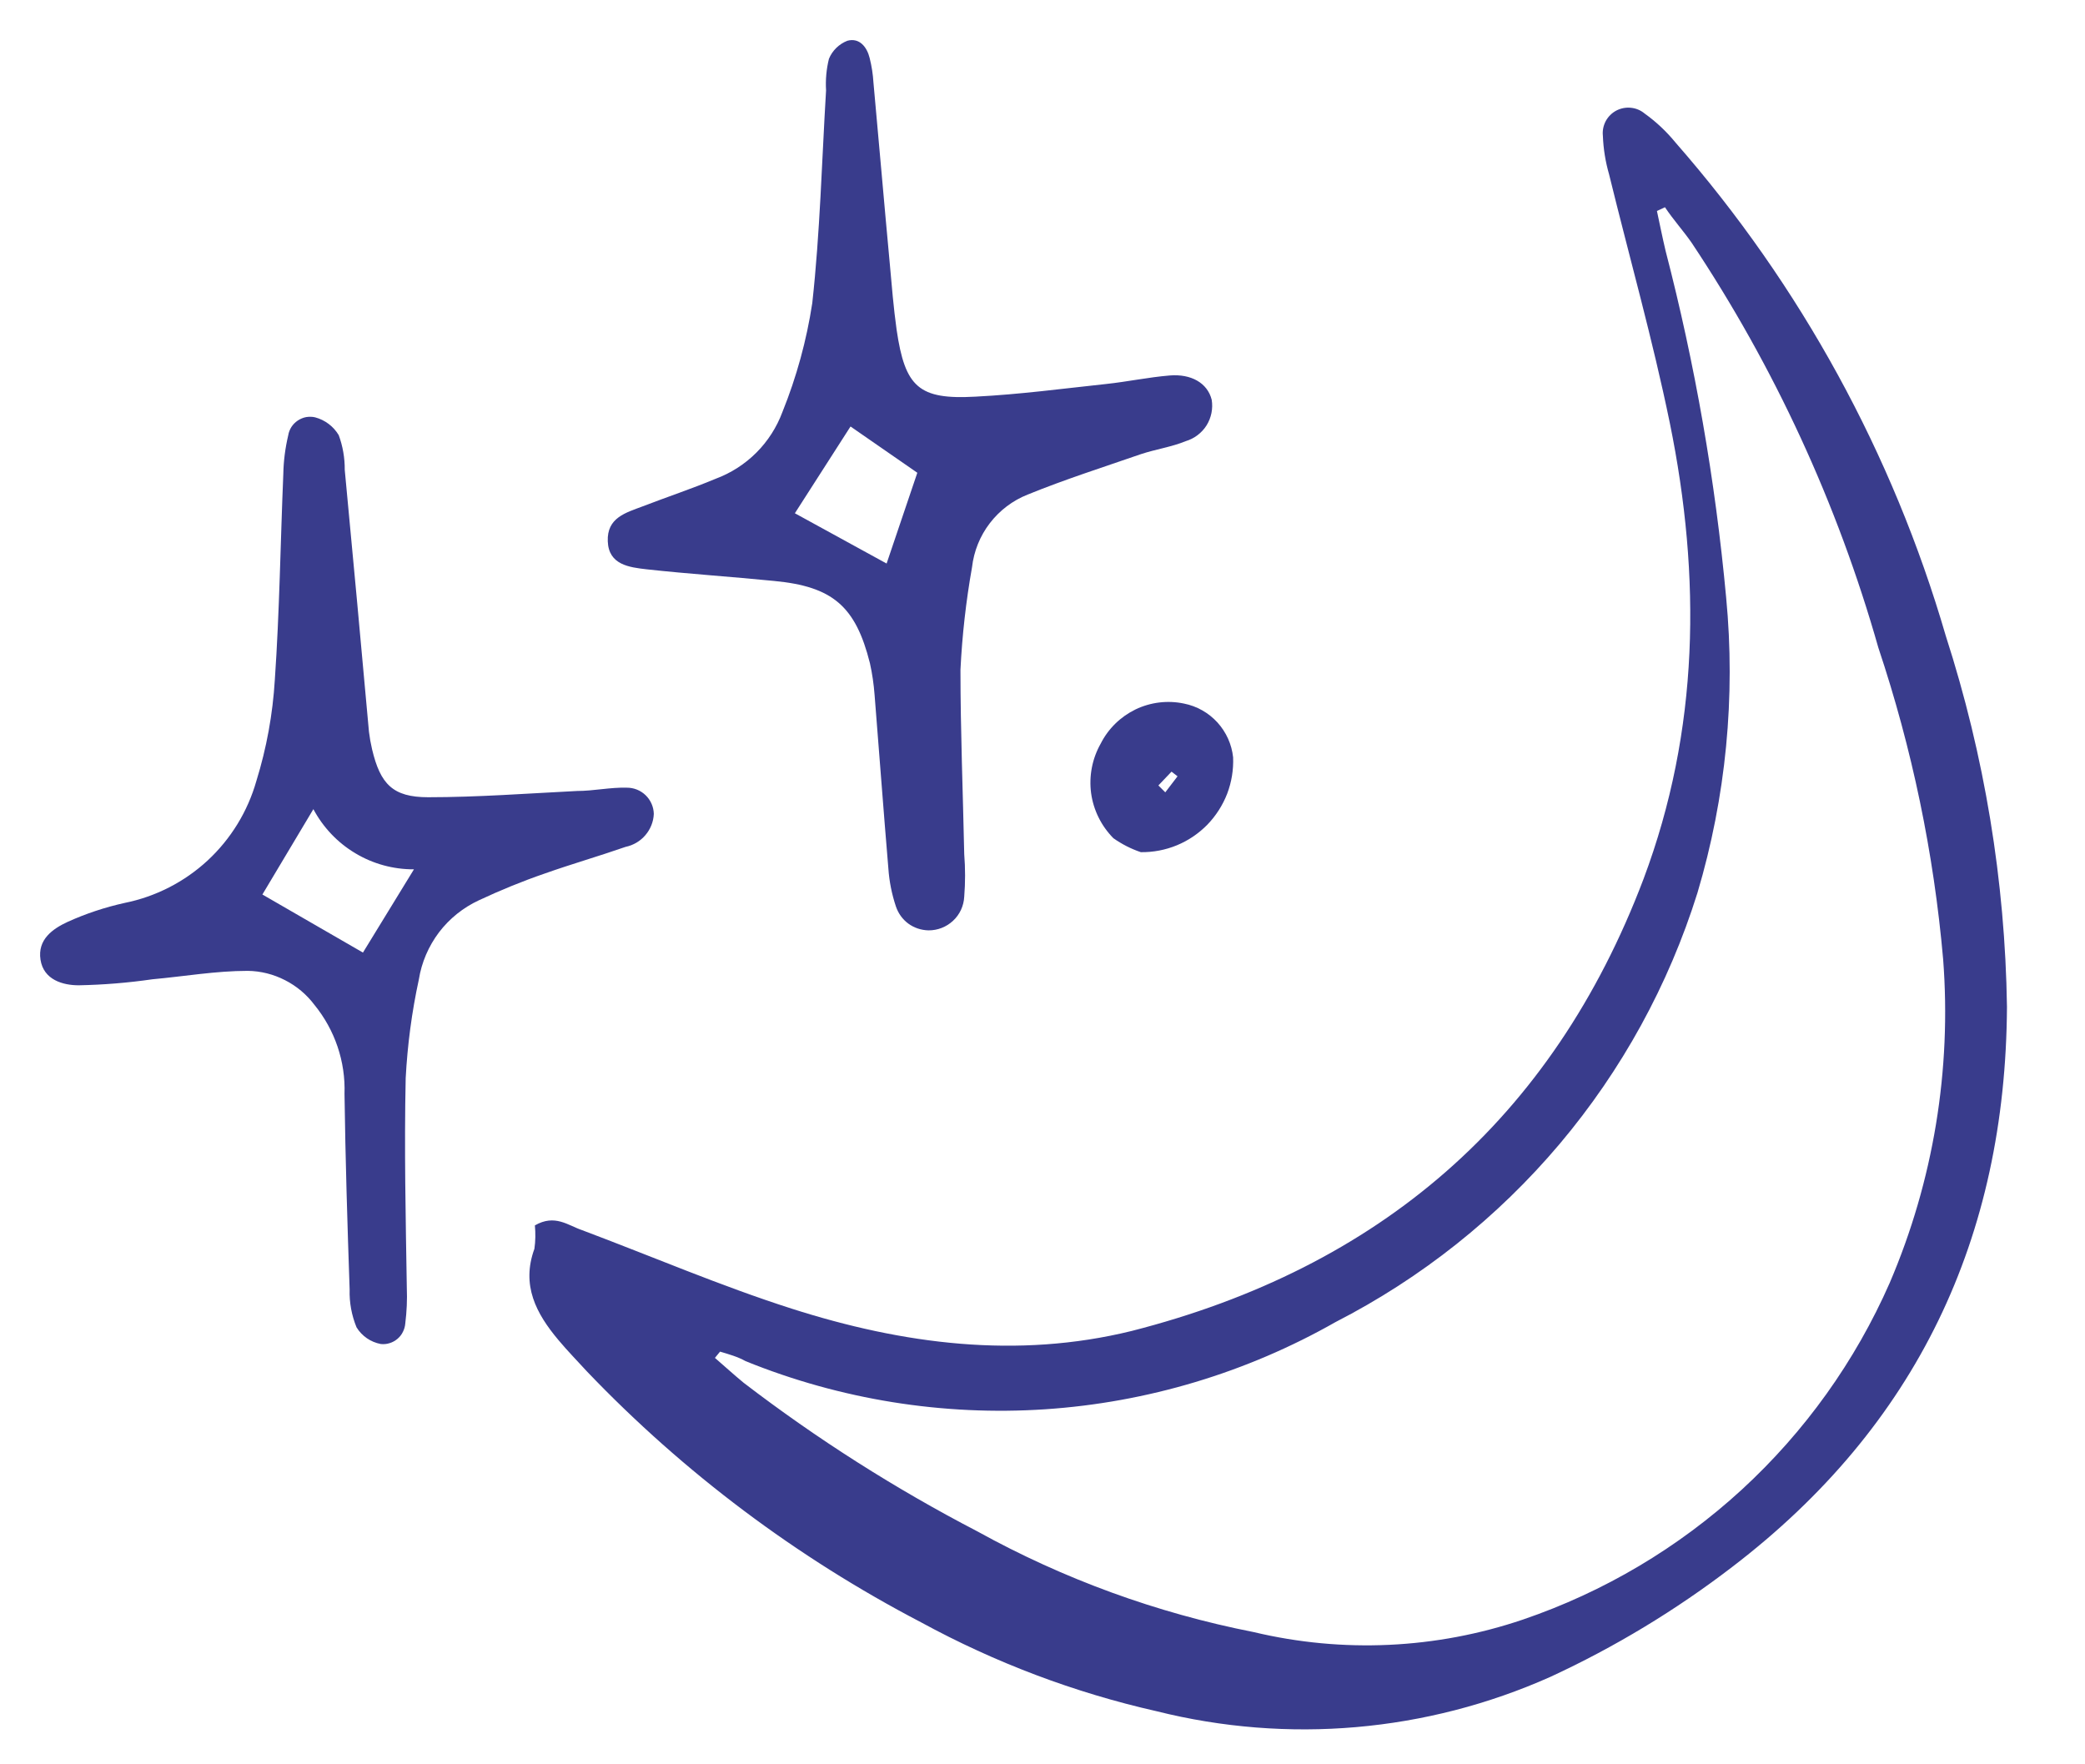 <svg width="26" height="22" viewBox="0 0 26 22" fill="none" xmlns="http://www.w3.org/2000/svg">
<path d="M6.67 15.28C6.919 15.136 7.083 15.28 7.258 15.339C8.129 15.666 8.987 16.035 9.872 16.318C11.26 16.762 12.681 16.948 14.113 16.596C17.193 15.81 19.358 13.962 20.495 10.96C21.192 9.103 21.214 7.194 20.823 5.276C20.609 4.233 20.318 3.206 20.065 2.173C20.02 2.017 19.994 1.856 19.988 1.693C19.981 1.63 19.994 1.567 20.023 1.511C20.053 1.455 20.099 1.409 20.155 1.379C20.211 1.35 20.275 1.337 20.338 1.344C20.401 1.35 20.46 1.375 20.509 1.416C20.653 1.519 20.783 1.642 20.895 1.779C22.453 3.559 23.603 5.658 24.264 7.929C24.747 9.425 25.004 10.984 25.027 12.555C25.011 15.433 23.903 17.778 21.603 19.537C20.898 20.078 20.136 20.539 19.33 20.911C17.788 21.598 16.061 21.748 14.423 21.338C13.397 21.106 12.408 20.732 11.485 20.229C9.936 19.421 8.529 18.366 7.322 17.104C7.202 16.973 7.078 16.846 6.964 16.71C6.686 16.379 6.498 16.027 6.664 15.572C6.678 15.475 6.679 15.377 6.67 15.28ZM8.979 16.854L8.915 16.932C9.034 17.034 9.151 17.142 9.273 17.242C10.189 17.944 11.165 18.564 12.189 19.096C13.265 19.691 14.427 20.114 15.633 20.351C16.745 20.616 17.909 20.562 18.991 20.195C20.003 19.85 20.931 19.299 21.719 18.576C22.506 17.853 23.135 16.975 23.565 15.996C24.109 14.725 24.337 13.34 24.231 11.961C24.115 10.639 23.844 9.335 23.423 8.076C22.913 6.281 22.127 4.576 21.092 3.023C20.987 2.873 20.87 2.745 20.762 2.584L20.662 2.631C20.698 2.798 20.731 2.964 20.77 3.128C21.138 4.546 21.39 5.991 21.525 7.449C21.644 8.689 21.523 9.94 21.167 11.134C20.808 12.281 20.224 13.345 19.449 14.264C18.674 15.182 17.724 15.937 16.655 16.485C15.545 17.116 14.306 17.488 13.032 17.573C11.758 17.657 10.481 17.452 9.298 16.973C9.201 16.918 9.09 16.887 8.979 16.854Z" fill="#393C8C"/>
<path d="M11.578 11.601C11.487 11.599 11.4 11.57 11.327 11.517C11.255 11.464 11.201 11.389 11.172 11.303C11.121 11.15 11.089 10.991 11.078 10.829C11.017 10.107 10.964 9.386 10.906 8.664C10.896 8.532 10.877 8.4 10.848 8.27C10.67 7.56 10.384 7.313 9.652 7.244C9.121 7.191 8.591 7.157 8.064 7.099C7.848 7.074 7.59 7.044 7.579 6.75C7.567 6.455 7.803 6.394 8.014 6.314C8.317 6.197 8.625 6.095 8.924 5.97C9.115 5.899 9.288 5.788 9.432 5.644C9.575 5.501 9.686 5.328 9.757 5.137C9.933 4.701 10.058 4.245 10.129 3.78C10.226 2.9 10.248 2.01 10.301 1.127C10.293 0.995 10.305 0.862 10.337 0.733C10.358 0.682 10.389 0.636 10.429 0.597C10.469 0.558 10.516 0.528 10.567 0.508C10.72 0.467 10.812 0.589 10.845 0.725C10.87 0.825 10.886 0.927 10.892 1.03C10.961 1.779 11.025 2.531 11.095 3.281C11.12 3.558 11.142 3.836 11.181 4.113C11.286 4.829 11.458 4.985 12.163 4.946C12.718 4.918 13.251 4.846 13.795 4.788C14.058 4.76 14.319 4.704 14.586 4.682C14.852 4.66 15.057 4.774 15.11 4.985C15.128 5.095 15.105 5.209 15.046 5.304C14.986 5.399 14.893 5.469 14.786 5.501C14.611 5.573 14.416 5.601 14.23 5.662C13.759 5.825 13.279 5.978 12.815 6.167C12.628 6.241 12.465 6.365 12.343 6.524C12.22 6.684 12.144 6.874 12.121 7.074C12.046 7.496 11.998 7.923 11.977 8.351C11.977 9.117 12.008 9.885 12.024 10.651C12.038 10.828 12.038 11.005 12.024 11.181C12.018 11.296 11.969 11.403 11.885 11.481C11.802 11.559 11.692 11.602 11.578 11.601ZM11.439 5.895L10.606 5.318L9.912 6.4L11.056 7.027L11.439 5.895Z" fill="#393C8C"/>
<path d="M8.153 10.149C8.149 10.247 8.111 10.341 8.047 10.415C7.984 10.489 7.897 10.54 7.801 10.56C7.468 10.676 7.127 10.774 6.791 10.893C6.512 10.989 6.239 11.101 5.972 11.226C5.776 11.317 5.605 11.454 5.474 11.626C5.344 11.799 5.257 12 5.223 12.214C5.135 12.619 5.081 13.03 5.059 13.443C5.04 14.315 5.059 15.189 5.073 16.06C5.079 16.207 5.072 16.355 5.054 16.501C5.051 16.539 5.041 16.575 5.024 16.608C5.008 16.642 4.984 16.671 4.956 16.695C4.927 16.719 4.894 16.738 4.859 16.748C4.823 16.76 4.785 16.763 4.748 16.759C4.686 16.747 4.627 16.723 4.575 16.687C4.523 16.651 4.479 16.605 4.446 16.551C4.385 16.402 4.355 16.241 4.36 16.08C4.332 15.266 4.307 14.453 4.296 13.64C4.31 13.237 4.176 12.843 3.921 12.53C3.824 12.401 3.698 12.295 3.554 12.222C3.41 12.148 3.251 12.108 3.089 12.106C2.692 12.106 2.298 12.175 1.901 12.211C1.597 12.255 1.29 12.28 0.982 12.286C0.785 12.286 0.544 12.219 0.505 11.967C0.466 11.714 0.658 11.581 0.844 11.495C1.071 11.392 1.31 11.313 1.554 11.259C1.941 11.181 2.299 10.998 2.589 10.73C2.879 10.461 3.089 10.118 3.197 9.738C3.324 9.329 3.401 8.906 3.427 8.478C3.486 7.624 3.497 6.766 3.533 5.909C3.536 5.747 3.557 5.586 3.594 5.429C3.6 5.391 3.614 5.356 3.634 5.324C3.655 5.292 3.682 5.265 3.713 5.244C3.745 5.223 3.78 5.208 3.817 5.201C3.854 5.195 3.893 5.195 3.93 5.204C4.053 5.237 4.158 5.316 4.224 5.426C4.275 5.564 4.3 5.711 4.299 5.859C4.402 6.947 4.503 8.035 4.601 9.125C4.61 9.199 4.623 9.272 4.64 9.344C4.743 9.777 4.898 9.941 5.339 9.941C5.958 9.941 6.577 9.894 7.196 9.863C7.404 9.863 7.609 9.816 7.815 9.822C7.903 9.821 7.988 9.855 8.051 9.916C8.114 9.977 8.151 10.061 8.153 10.149ZM3.907 10.091L3.272 11.154L4.526 11.878L5.162 10.84C4.904 10.841 4.651 10.772 4.43 10.639C4.209 10.507 4.028 10.316 3.907 10.088V10.091Z" fill="#393C8C"/>
<path d="M14.226 10.626C14.104 10.585 13.989 10.526 13.884 10.452C13.733 10.299 13.635 10.102 13.606 9.889C13.578 9.676 13.62 9.459 13.726 9.272C13.82 9.086 13.973 8.937 14.16 8.846C14.348 8.756 14.56 8.73 14.764 8.773C14.925 8.805 15.07 8.887 15.181 9.008C15.291 9.129 15.36 9.282 15.377 9.444C15.383 9.599 15.358 9.752 15.303 9.897C15.247 10.041 15.163 10.172 15.056 10.283C14.948 10.393 14.819 10.481 14.676 10.54C14.533 10.599 14.38 10.628 14.226 10.626ZM14.445 9.794L14.531 9.88L14.684 9.68L14.609 9.622L14.445 9.794Z" fill="#393C8C"/>
</svg>
